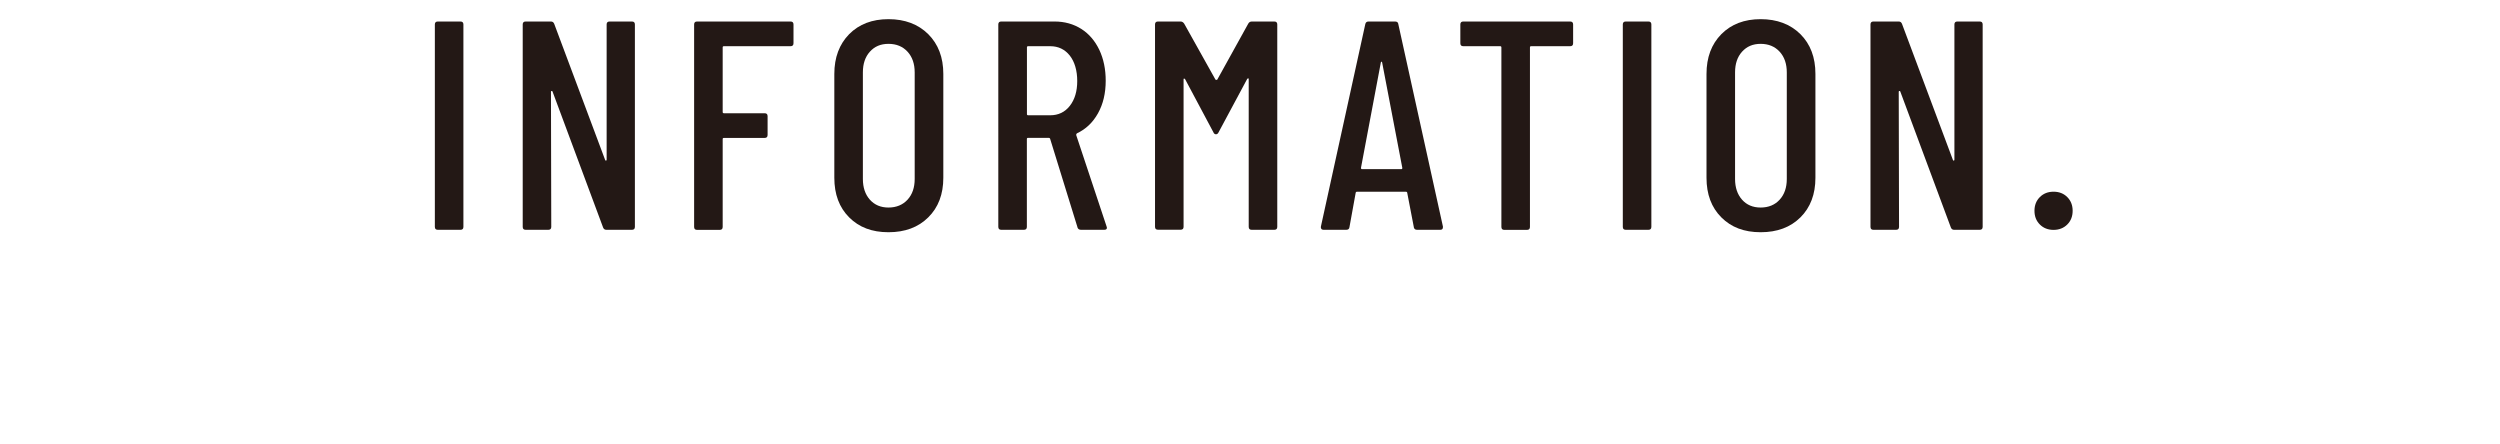 <?xml version="1.0" encoding="UTF-8"?><svg id="_レイヤー_2" xmlns="http://www.w3.org/2000/svg" width="116.42mm" height="20.68mm" xmlns:xlink="http://www.w3.org/1999/xlink" viewBox="0 0 330 58.63"><defs><clipPath id="clippath"><rect width="330" height="58.63" fill="none"/></clipPath></defs><g id="layout"><g clip-path="url(#clippath)"><path d="M57.38,29.95V3.23c0-.26.13-.39.39-.39h2.99c.26,0,.39.13.39.39v26.72c0,.26-.13.39-.39.39h-2.99c-.26,0-.39-.13-.39-.39Z" fill="#231815"/><path d="M80.45,2.84h2.95c.26,0,.39.13.39.39v26.72c0,.26-.13.39-.39.39h-3.38c-.21,0-.35-.1-.43-.31l-6.68-17.96c-.03-.05-.07-.07-.12-.06s-.08.05-.08.1l.04,17.84c0,.26-.13.39-.39.39h-2.99c-.26,0-.39-.13-.39-.39V3.23c0-.26.13-.39.39-.39h3.34c.21,0,.35.11.43.31l6.72,17.96c.03.08.06.11.12.1.05-.01.08-.06.08-.14V3.23c0-.26.13-.39.39-.39Z" fill="#231815"/><path d="M104.34,6.1h-8.8c-.11,0-.16.05-.16.16v8.53c0,.1.05.16.16.16h5.38c.26,0,.39.13.39.39v2.48c0,.26-.13.39-.39.39h-5.38c-.11,0-.16.05-.16.16v11.59c0,.26-.13.39-.39.39h-2.99c-.26,0-.39-.13-.39-.39V3.23c0-.26.13-.39.39-.39h12.34c.26,0,.39.13.39.39v2.48c0,.26-.13.39-.39.39Z" fill="#231815"/><path d="M112.08,28.7c-1.31-1.31-1.96-3.05-1.96-5.23v-13.71c0-2.17.66-3.92,1.96-5.25,1.31-1.32,3.04-1.98,5.19-1.98s3.92.66,5.25,1.98c1.32,1.32,1.99,3.07,1.99,5.25v13.71c0,2.17-.66,3.92-1.99,5.23-1.32,1.31-3.07,1.96-5.25,1.96s-3.88-.65-5.19-1.96ZM119.79,26.36c.63-.69.94-1.6.94-2.73v-14.07c0-1.13-.31-2.04-.94-2.73s-1.47-1.04-2.52-1.04-1.84.35-2.46,1.04c-.62.69-.92,1.6-.92,2.73v14.07c0,1.13.31,2.04.92,2.73.62.69,1.43,1.04,2.46,1.04s1.89-.35,2.52-1.04Z" fill="#231815"/><path d="M142.23,30.03l-3.62-11.71c-.03-.08-.08-.12-.16-.12h-2.75c-.11,0-.16.05-.16.16v11.59c0,.26-.13.39-.39.39h-2.99c-.26,0-.39-.13-.39-.39V3.23c0-.26.13-.39.39-.39h7.03c1.34,0,2.51.33,3.54.98,1.02.65,1.81,1.58,2.38,2.77.56,1.19.84,2.55.84,4.07,0,1.65-.34,3.08-1.02,4.3-.68,1.22-1.61,2.1-2.79,2.65-.08.08-.1.16-.08.24l4.01,12.06.04.16c0,.18-.12.27-.35.27h-3.07c-.24,0-.39-.1-.47-.31ZM135.55,6.26v8.8c0,.1.05.16.16.16h2.91c1.07,0,1.94-.41,2.59-1.24.65-.83.98-1.92.98-3.28s-.33-2.53-.98-3.36c-.66-.83-1.52-1.24-2.59-1.24h-2.91c-.11,0-.16.05-.16.16Z" fill="#231815"/><path d="M165.22,2.84h2.99c.26,0,.39.13.39.39v26.72c0,.26-.13.39-.39.39h-2.99c-.26,0-.39-.13-.39-.39V10.46c0-.08-.02-.12-.06-.12s-.09.03-.14.08l-3.77,7.03c-.08.18-.2.28-.35.28s-.28-.09-.35-.28l-3.73-7c-.05-.05-.1-.08-.14-.08s-.06.04-.06.12v19.45c0,.26-.13.39-.39.39h-2.99c-.26,0-.39-.13-.39-.39V3.23c0-.26.13-.39.39-.39h2.99c.18,0,.34.09.47.28l4.13,7.39s.07.04.12.04.09-.01.12-.04l4.09-7.39c.1-.18.26-.28.47-.28Z" fill="#231815"/><path d="M186.63,29.99l-.87-4.52c0-.05-.02-.09-.06-.12-.04-.03-.09-.04-.14-.04h-6.41c-.05,0-.1.01-.14.04-.04.03-.06.07-.06.12l-.82,4.52c-.03.24-.17.35-.43.35h-2.99c-.13,0-.23-.04-.29-.12s-.08-.18-.06-.31l5.86-26.72c.05-.24.2-.35.43-.35h3.5c.26,0,.41.12.43.35l5.89,26.72v.08c0,.24-.12.35-.35.35h-3.07c-.24,0-.38-.12-.43-.35ZM179.76,22.33h5.23c.08,0,.12-.05.12-.16l-2.67-13.95c-.03-.05-.05-.08-.08-.08s-.05.03-.08.08l-2.63,13.95c0,.1.04.16.12.16Z" fill="#231815"/><path d="M207.66,3.23v2.48c0,.26-.13.39-.39.39h-5.15c-.11,0-.16.05-.16.16v23.7c0,.26-.13.39-.39.39h-2.99c-.26,0-.39-.13-.39-.39V6.26c0-.1-.05-.16-.16-.16h-4.87c-.26,0-.39-.13-.39-.39v-2.48c0-.26.13-.39.39-.39h14.11c.26,0,.39.13.39.39Z" fill="#231815"/><path d="M214.22,29.95V3.23c0-.26.13-.39.39-.39h2.99c.26,0,.39.13.39.39v26.72c0,.26-.13.39-.39.39h-2.99c-.26,0-.39-.13-.39-.39Z" fill="#231815"/><path d="M227.23,28.7c-1.31-1.31-1.96-3.05-1.96-5.23v-13.71c0-2.17.65-3.92,1.96-5.25,1.31-1.32,3.04-1.98,5.19-1.98s3.92.66,5.25,1.98c1.32,1.32,1.98,3.07,1.98,5.25v13.71c0,2.17-.66,3.92-1.98,5.23-1.32,1.31-3.07,1.96-5.25,1.96s-3.88-.65-5.19-1.96ZM234.93,26.36c.63-.69.94-1.6.94-2.73v-14.07c0-1.13-.31-2.04-.94-2.73s-1.47-1.04-2.51-1.04-1.84.35-2.46,1.04-.92,1.6-.92,2.73v14.07c0,1.13.31,2.04.92,2.73s1.43,1.04,2.46,1.04,1.89-.35,2.51-1.04Z" fill="#231815"/><path d="M258.39,2.84h2.95c.26,0,.39.13.39.39v26.72c0,.26-.13.39-.39.39h-3.38c-.21,0-.35-.1-.43-.31l-6.68-17.96c-.03-.05-.07-.07-.12-.06-.05.01-.08.05-.08.1l.04,17.84c0,.26-.13.39-.39.39h-2.99c-.26,0-.39-.13-.39-.39V3.23c0-.26.13-.39.39-.39h3.34c.21,0,.35.11.43.31l6.72,17.96c.03.08.07.11.12.1.05-.01.08-.06.08-.14V3.23c0-.26.13-.39.39-.39Z" fill="#231815"/><path d="M269.28,29.64c-.47-.47-.71-1.07-.71-1.81s.24-1.34.71-1.81c.47-.47,1.07-.71,1.81-.71s1.34.24,1.81.71c.47.47.71,1.07.71,1.81s-.24,1.34-.71,1.81c-.47.47-1.08.71-1.81.71s-1.34-.24-1.81-.71Z" fill="#231815"/></g></g></svg>